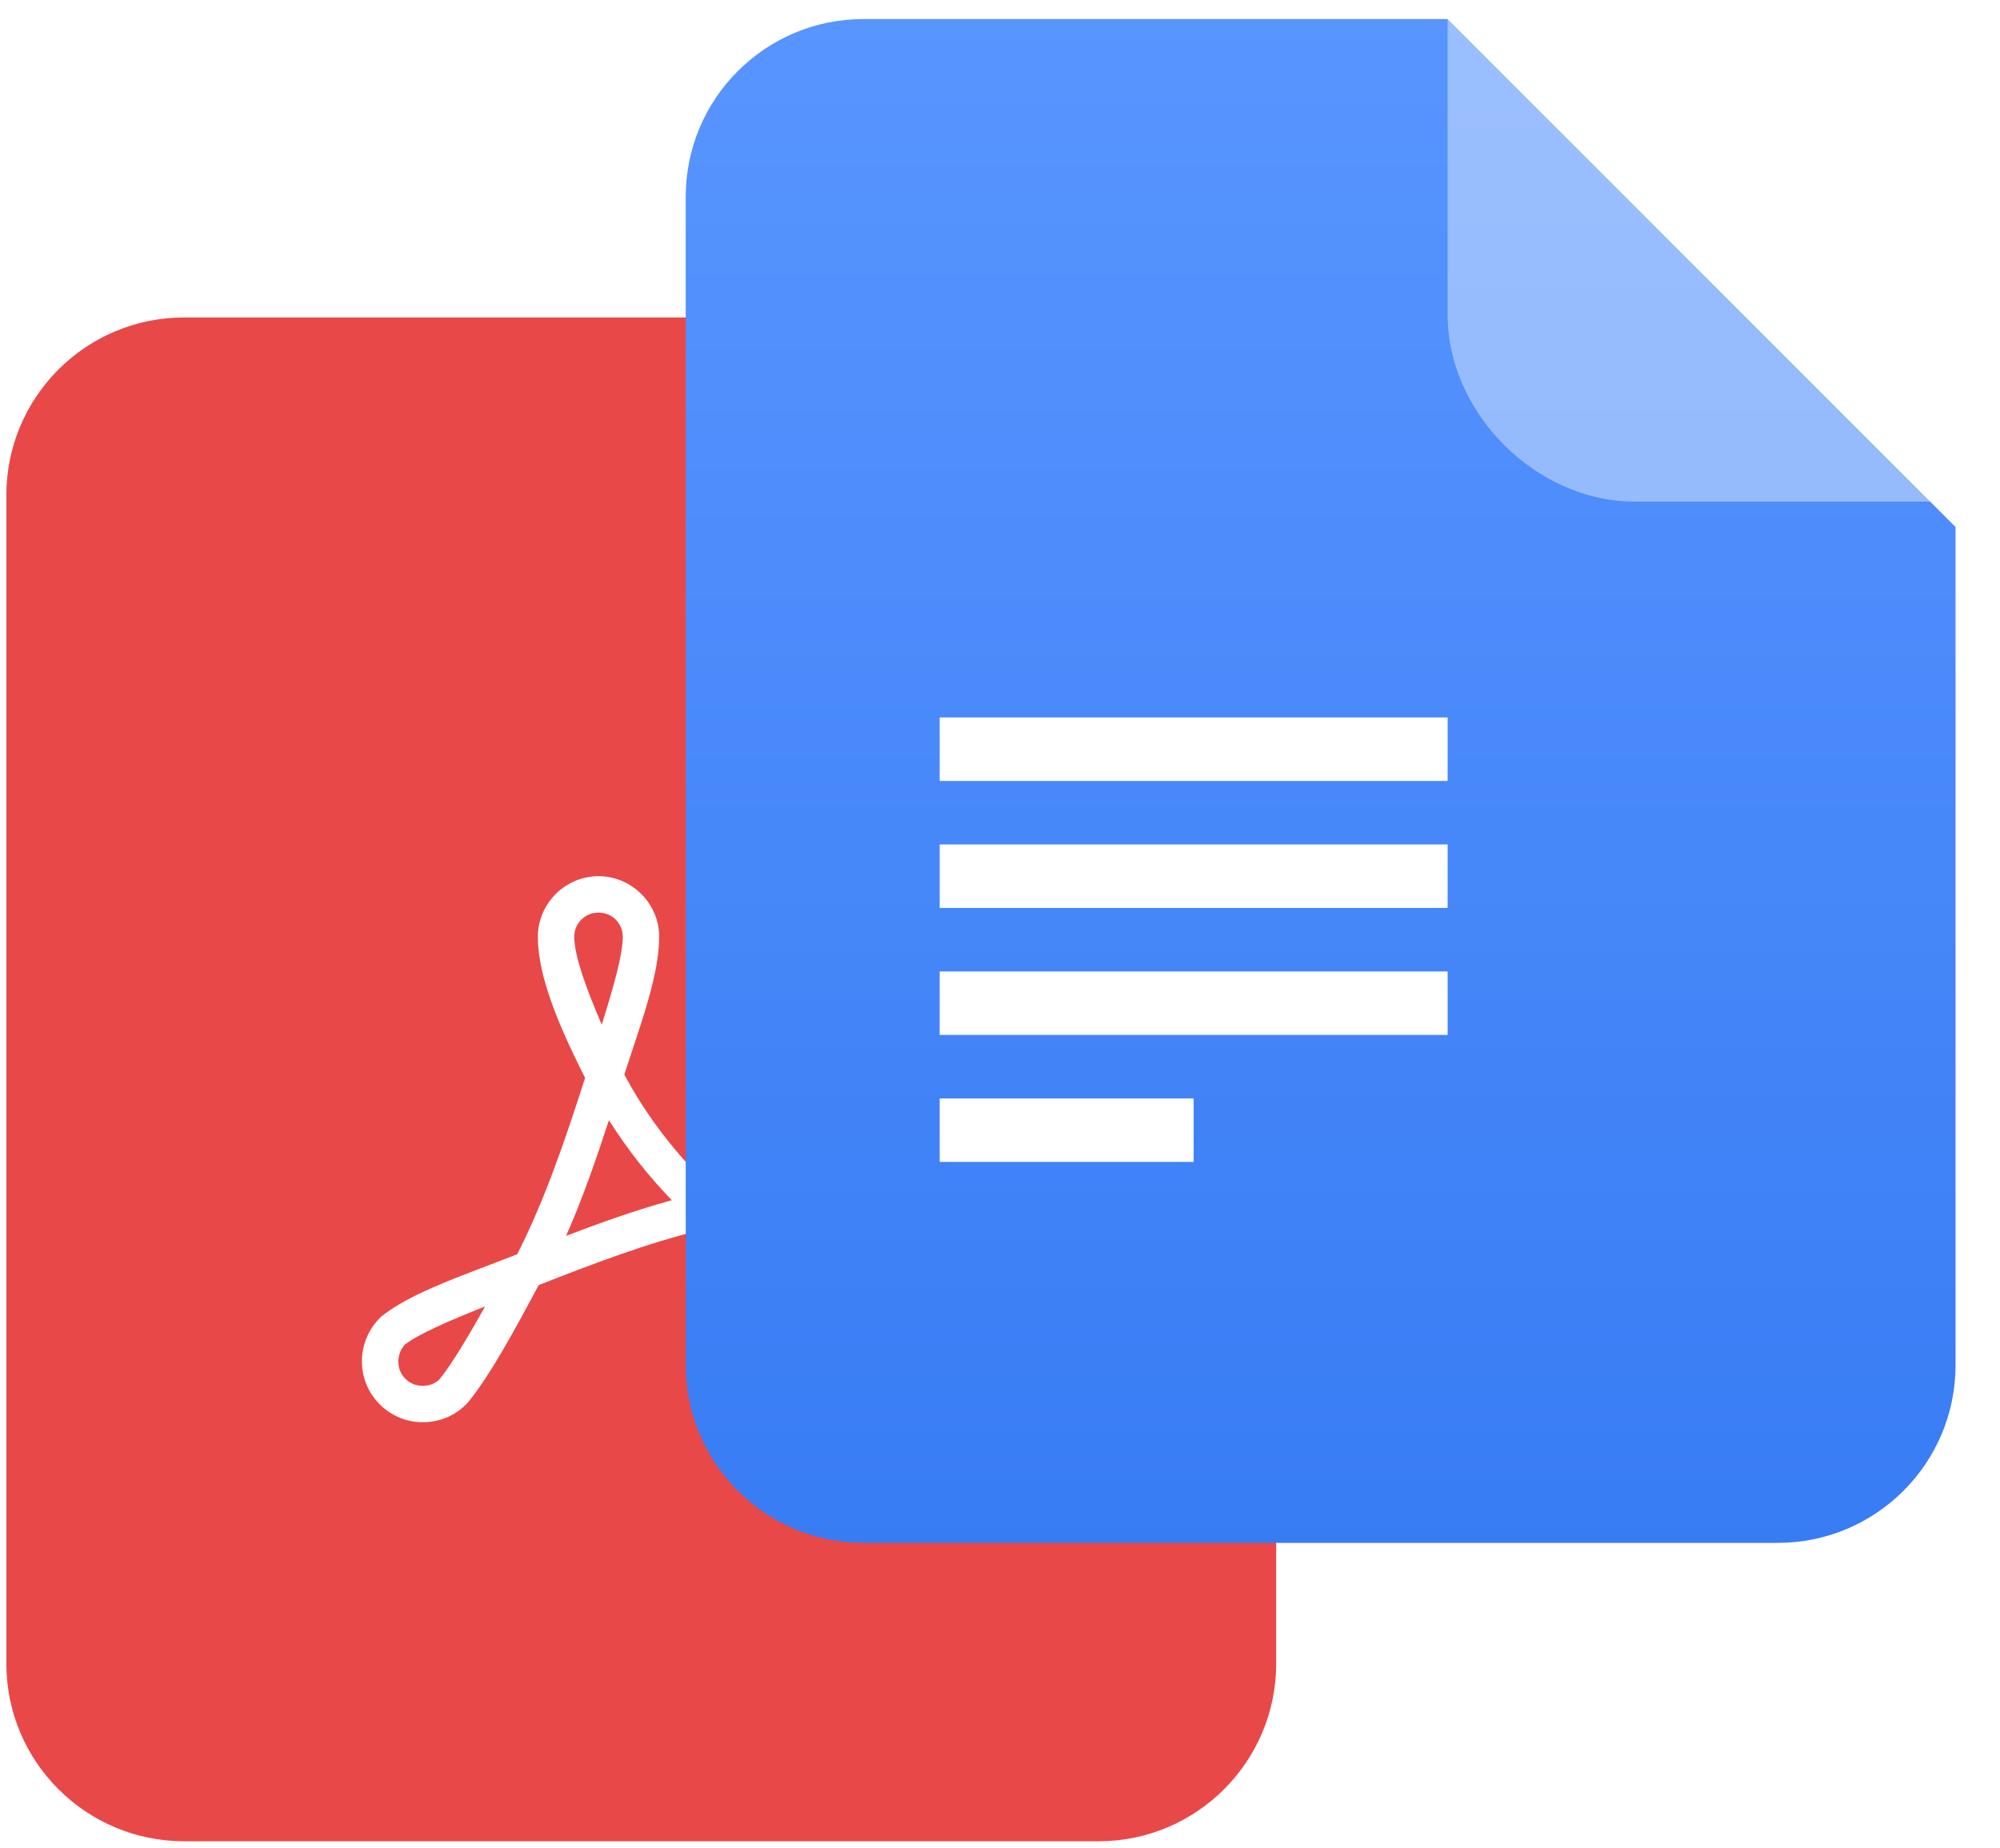 <?xml version="1.0" encoding="utf-8"?>
<svg width="157.5px" height="145.5px" viewBox="0 0 157.5 145.5" version="1.1" xmlns:xlink="http://www.w3.org/1999/xlink" xmlns="http://www.w3.org/2000/svg">
  <defs>
    <linearGradient x1="0.5" y1="0" x2="0.5" y2="1" id="gradient_1">
      <stop offset="0%" stop-color="#5895FF" />
      <stop offset="100%" stop-color="#387CF4" />
    </linearGradient>
    <filter filterUnits="userSpaceOnUse" color-interpolation-filters="sRGB" id="filter_1">
      <feFlood flood-opacity="0" result="BackgroundImageFix" />
      <feColorMatrix in="SourceAlpha" type="matrix" values="0 0 0 0 0 0 0 0 0 0 0 0 0 0 0 0 0 0 127 0" />
      <feOffset dx="0" dy="-2" />
      <feGaussianBlur stdDeviation="1" />
      <feColorMatrix type="matrix" values="0 0 0 0 0 0 0 0 0 0 0 0 0 0 0 0 0 0 0.09 0" />
      <feBlend mode="normal" in2="BackgroundImageFix" result="effect0_dropShadow" />
      <feBlend mode="normal" in="SourceGraphic" in2="effect0_dropShadow" result="shape" />
    </filter>
    <path d="M0 0L104 0L104 122L0 122L0 0Z" id="path_1" />
    <clipPath id="mask_1">
      <use xlink:href="#path_1" />
    </clipPath>
  </defs>
  <g id="svg" transform="translate(0 23.5)">
    <path d="M0 0L104 0L104 122L0 122L0 0Z" id="Background" fill="none" fill-rule="evenodd" stroke="none" />
    <g clip-path="url(#mask_1)">
      <g id="files-icon-PDF" transform="translate(0.5 1.5)">
        <path d="M60 0L100 40L100 106C100 113.732 93.732 120 86 120L14 120C6.268 120 0 113.732 0 106L0 14C0 6.268 6.268 0 14 0L60 0L60 0Z" id="Combined-Shape" fill="#E94848" fill-rule="evenodd" stroke="none" />
        <path d="M46.633 44C44.012 44 41.856 46.156 41.856 48.778C41.856 52.037 43.666 56.083 45.573 59.886C44.083 64.552 42.391 69.552 40.228 73.772C35.801 75.509 31.852 76.8 29.478 78.713C29.441 78.751 29.406 78.791 29.374 78.833C28.506 79.72 28 80.928 28 82.222C28 84.844 30.156 87 32.778 87C34.056 87 35.29 86.523 36.182 85.612C36.213 85.588 36.243 85.563 36.272 85.537C38.019 83.45 40.079 79.665 41.915 76.205C46.146 74.541 50.581 72.847 54.86 71.831C57.984 74.348 62.503 76.011 66.222 76.011C68.844 76.011 71 73.855 71 71.233C71 68.612 68.844 66.456 66.222 66.456C63.24 66.456 58.906 67.52 55.592 68.635C52.906 66.114 50.438 62.964 48.664 59.617C49.931 55.713 51.411 51.807 51.411 48.778C51.411 46.156 49.255 44 46.633 44L46.633 44ZM46.633 46.867C47.706 46.867 48.544 47.705 48.544 48.778C48.544 50.212 47.776 52.852 46.887 55.691C45.699 52.929 44.722 50.28 44.722 48.778C44.722 47.705 45.561 46.867 46.633 46.867L46.633 46.867ZM47.455 63.216C48.892 65.501 50.575 67.628 52.411 69.516C49.578 70.291 46.811 71.284 44.08 72.323C45.399 69.346 46.455 66.257 47.455 63.216L47.455 63.216ZM66.222 69.322C67.295 69.322 68.133 70.161 68.133 71.233C68.133 72.306 67.295 73.144 66.222 73.144C64.069 73.144 61.009 72.172 58.563 70.815C61.371 70.021 64.435 69.322 66.222 69.322L66.222 69.322ZM37.705 77.877C36.361 80.276 35.026 82.514 34.092 83.641C33.773 83.946 33.348 84.133 32.778 84.133C31.705 84.133 30.867 83.295 30.867 82.222C30.867 81.718 31.081 81.216 31.374 80.893C32.495 80.026 34.934 78.987 37.705 77.877L37.705 77.877Z" id="acrobat-shape" fill="#FFFFFF" fill-rule="evenodd" stroke="none" />
        <path d="M100 40L74.707 40C66.975 40 60 33.025 60 25.293L60 0L100 40L100 40Z" id="Path" fill="#FFFFFF" fill-opacity="0.4" fill-rule="evenodd" stroke="none" />
      </g>
    </g>
  </g>
  <g id="files-icon-DOCX" transform="translate(54 1.5)">
    <g id="PDF">
      <path d="M60 0L100 40L100 106C100 113.732 93.732 120 86 120L14 120C6.268 120 0 113.732 0 106L0 14C0 6.268 6.268 0 14 0L60 0Z" id="Combined-Shape" fill="url(#gradient_1)" fill-rule="evenodd" stroke="none" />
      <path d="M100 40L74.707 40C66.975 40 60 33.025 60 25.293L60 0L100 40Z" id="Path" fill="#FFFFFF" fill-opacity="0.4" fill-rule="evenodd" stroke="none" filter="url(#filter_1)" />
    </g>
    <path d="M20 60L20 55L60 55L60 60L20 60ZM20 70L20 65L60 65L60 70L20 70ZM20 80L20 75L60 75L60 80L20 80ZM20 90L20 85L40 85L40 90L20 90Z" id="Combined-Shape" fill="#FFFFFF" fill-rule="evenodd" stroke="none" />
  </g>
</svg>
